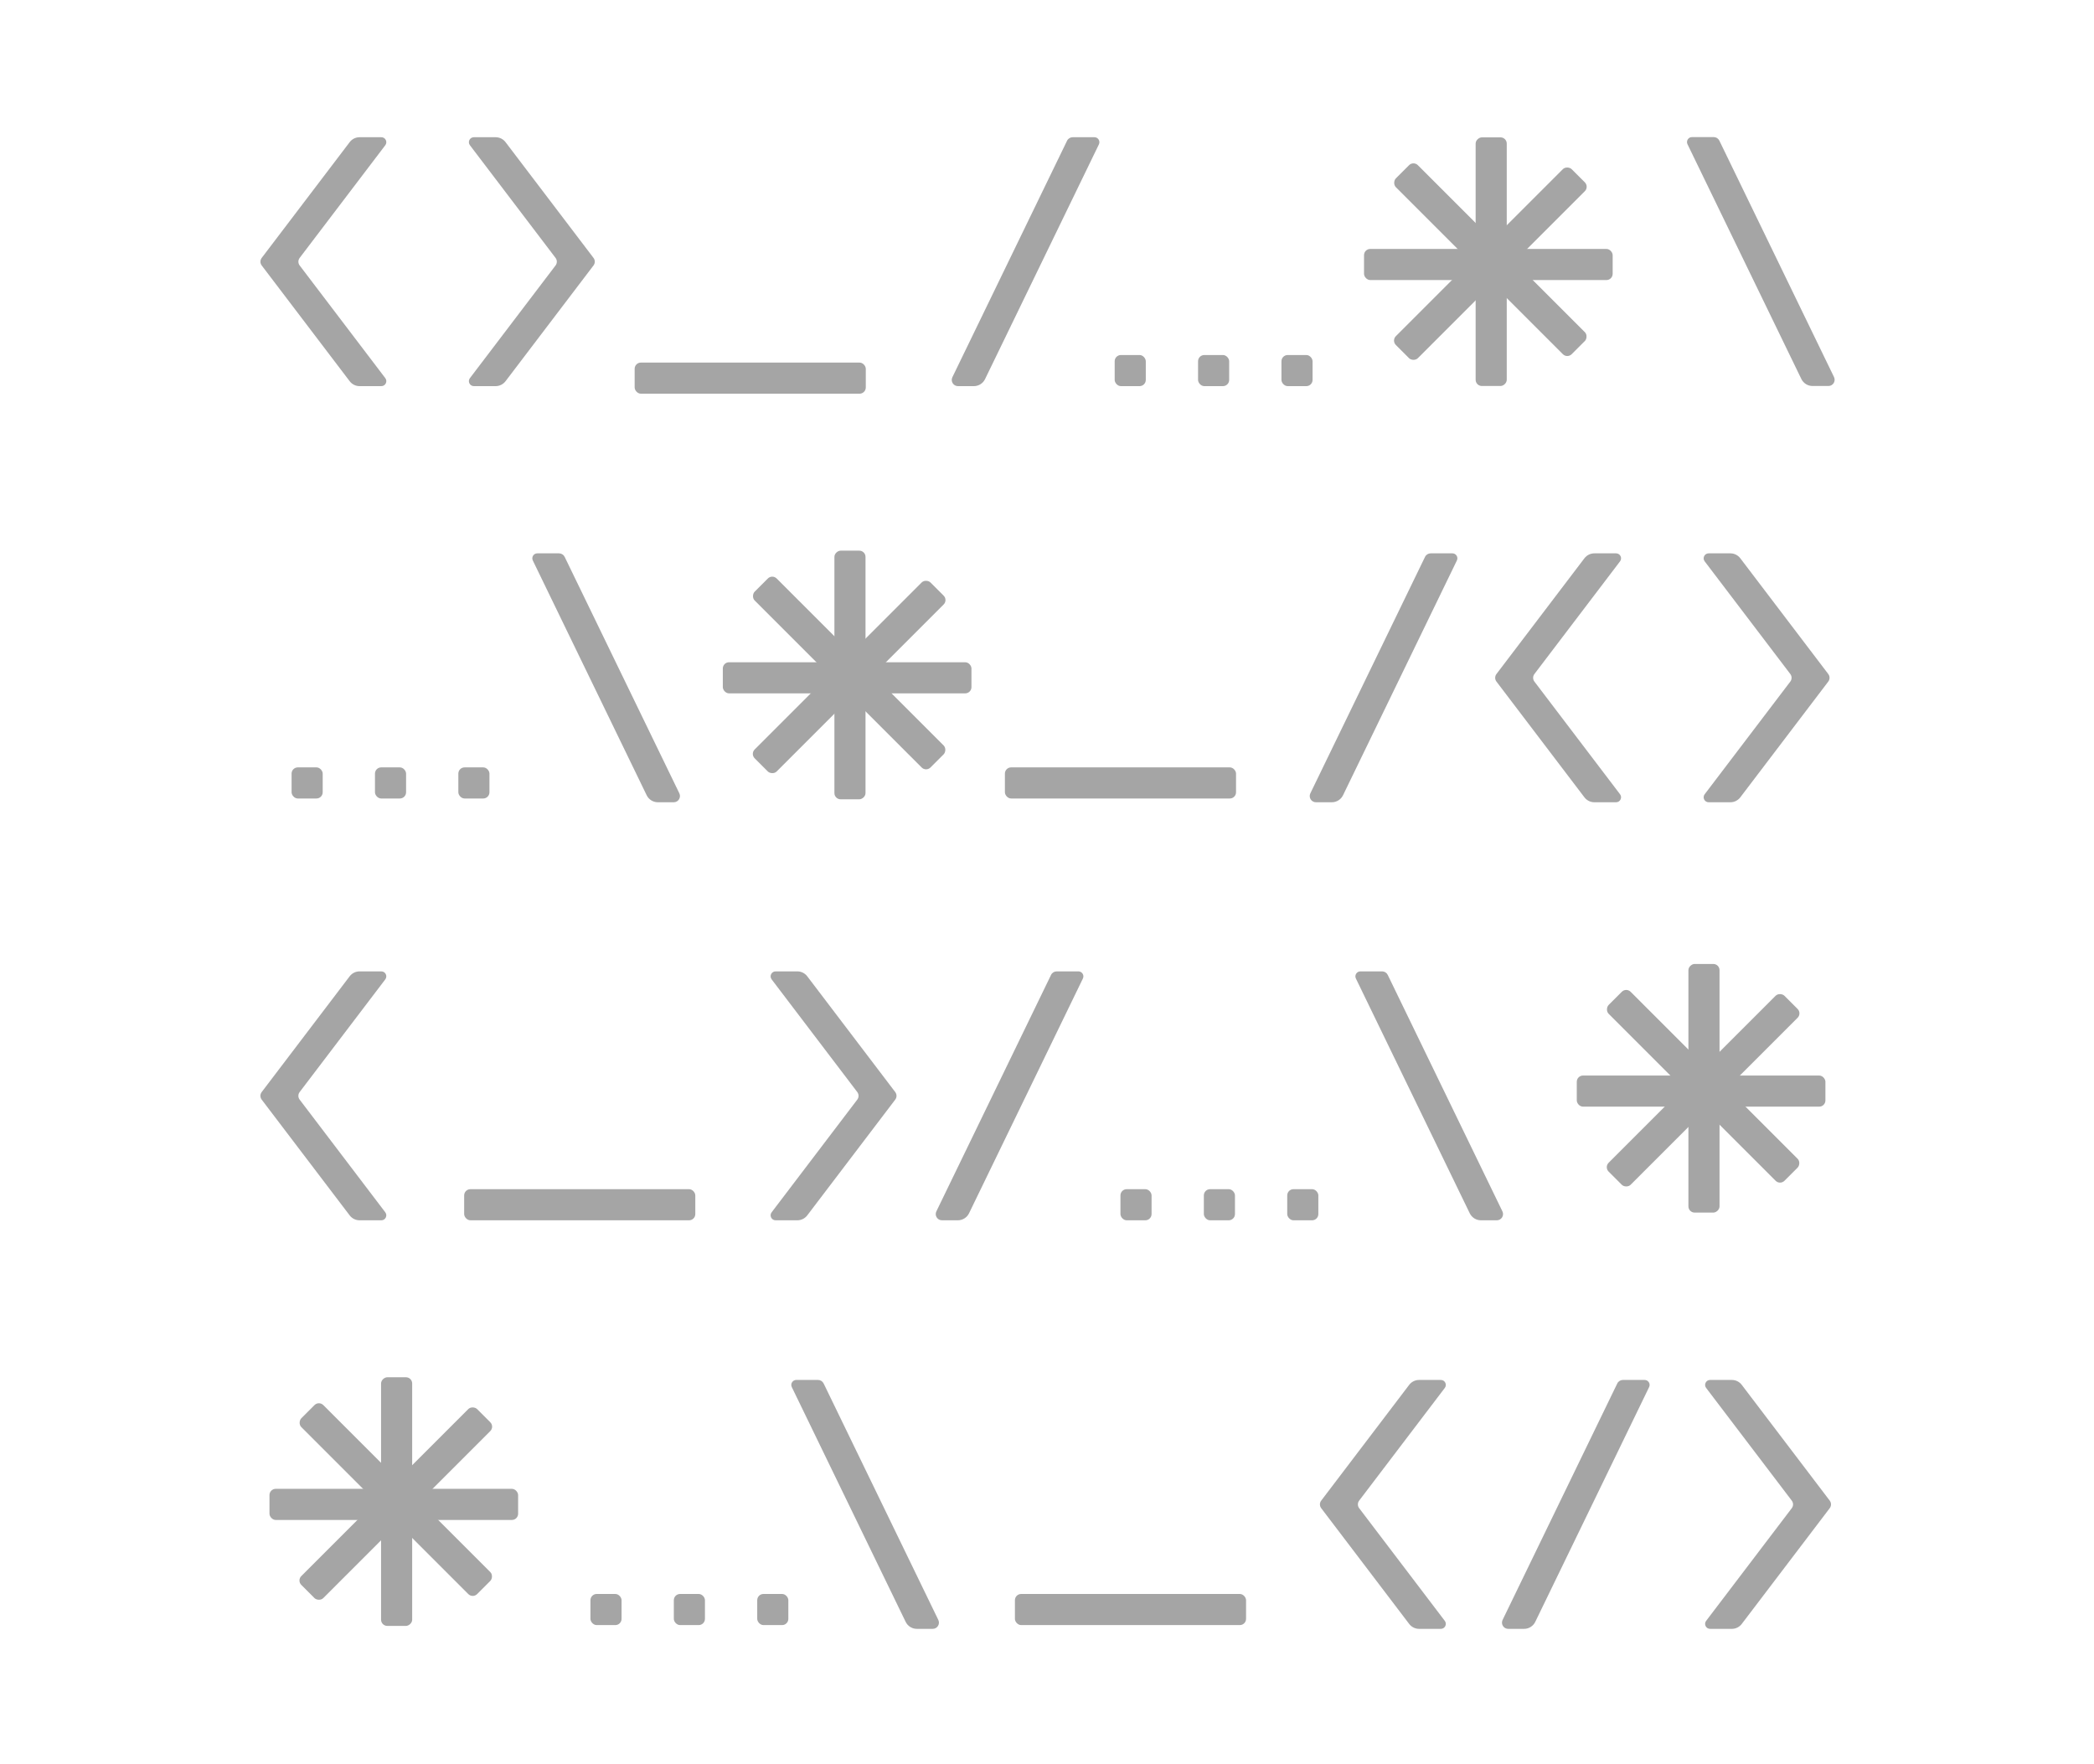 <svg width="634" height="534" viewBox="0 0 634 534" fill="none" xmlns="http://www.w3.org/2000/svg">
<path d="M323.075 42.608C323.39 41.959 324.048 41.546 324.77 41.546H331.358C332.47 41.546 333.199 42.71 332.714 43.711L298.243 114.785C297.613 116.084 296.296 116.909 294.853 116.909H290.047C288.656 116.909 287.745 115.454 288.352 114.202L323.075 42.608Z" fill="#A5A5A5"/>
<path d="M520.562 42.567C520.247 41.917 519.589 41.505 518.867 41.505H512.279C511.167 41.505 510.438 42.669 510.923 43.67L545.394 114.744C546.024 116.043 547.34 116.867 548.784 116.867H553.59C554.981 116.867 555.892 115.412 555.285 114.161L520.562 42.567Z" fill="#A5A5A5"/>
<rect x="337.49" y="107.489" width="9.42" height="9.42" rx="1.884" fill="#A5A5A5"/>
<rect x="362.736" y="107.489" width="9.42" height="9.42" rx="1.884" fill="#A5A5A5"/>
<rect x="387.986" y="107.489" width="9.42" height="9.42" rx="1.884" fill="#A5A5A5"/>
<rect x="412.986" y="75.371" width="75.28" height="9.42" rx="1.884" fill="#A5A5A5"/>
<rect x="446.779" y="116.867" width="75.28" height="9.42" rx="1.884" transform="rotate(-90 446.779 116.867)" fill="#A5A5A5"/>
<rect x="421.287" y="103.117" width="75.28" height="9.42" rx="1.884" transform="rotate(-45 421.287 103.117)" fill="#A5A5A5"/>
<rect x="474.523" y="108.57" width="75.28" height="9.42" rx="1.884" transform="rotate(-135 474.523 108.57)" fill="#A5A5A5"/>
<path fill-rule="evenodd" clip-rule="evenodd" d="M116.659 43.966C117.414 42.973 116.706 41.546 115.459 41.546H108.874C107.697 41.546 106.586 42.097 105.874 43.035L79.234 78.088C78.722 78.761 78.722 79.694 79.234 80.368L105.874 115.421C106.586 116.358 107.697 116.909 108.874 116.909H115.459C116.706 116.909 117.414 115.482 116.659 114.489L90.726 80.368C90.214 79.694 90.214 78.761 90.726 78.088L116.659 43.966Z" fill="#A5A5A5"/>
<path fill-rule="evenodd" clip-rule="evenodd" d="M142.274 43.966C141.52 42.973 142.228 41.546 143.475 41.546H150.059C151.237 41.546 152.347 42.097 153.06 43.035L179.7 78.088C180.212 78.761 180.212 79.694 179.7 80.368L153.06 115.421C152.347 116.358 151.237 116.909 150.059 116.909H143.475C142.228 116.909 141.52 115.482 142.274 114.489L168.207 80.368C168.719 79.694 168.719 78.761 168.207 78.088L142.274 43.966Z" fill="#A5A5A5"/>
<rect x="192.154" y="109.778" width="69.981" height="9.42" rx="1.884" fill="#A5A5A5"/>
<path d="M431.46 168.597C431.775 167.948 432.433 167.535 433.155 167.535H439.742C440.855 167.535 441.584 168.699 441.098 169.7L406.628 240.774C405.998 242.073 404.681 242.897 403.237 242.897H398.432C397.041 242.897 396.129 241.442 396.736 240.191L431.46 168.597Z" fill="#A5A5A5"/>
<path d="M170.96 168.597C170.645 167.948 169.987 167.535 169.265 167.535H162.678C161.565 167.535 160.836 168.699 161.321 169.7L195.792 240.774C196.422 242.073 197.739 242.897 199.183 242.897H203.988C205.379 242.897 206.29 241.442 205.684 240.191L170.96 168.597Z" fill="#A5A5A5"/>
<rect x="88.283" y="232.338" width="9.42" height="9.42" rx="1.884" fill="#A5A5A5"/>
<rect x="113.529" y="232.338" width="9.42" height="9.42" rx="1.884" fill="#A5A5A5"/>
<rect x="138.773" y="232.338" width="9.42" height="9.42" rx="1.884" fill="#A5A5A5"/>
<path fill-rule="evenodd" clip-rule="evenodd" d="M490.503 169.954C491.257 168.962 490.549 167.535 489.303 167.535H482.718C481.54 167.535 480.43 168.086 479.717 169.023L453.077 204.076C452.565 204.75 452.565 205.683 453.077 206.356L479.717 241.409C480.43 242.347 481.54 242.897 482.718 242.897H489.303C490.549 242.897 491.257 241.471 490.503 240.478L464.57 206.356C464.058 205.683 464.058 204.75 464.57 204.076L490.503 169.954Z" fill="#A5A5A5"/>
<path fill-rule="evenodd" clip-rule="evenodd" d="M516.122 169.954C515.368 168.962 516.076 167.535 517.322 167.535H523.907C525.085 167.535 526.195 168.086 526.908 169.023L553.548 204.076C554.06 204.75 554.06 205.683 553.548 206.356L526.908 241.409C526.195 242.347 525.085 242.897 523.907 242.897H517.322C516.076 242.897 515.368 241.471 516.122 240.478L542.055 206.356C542.567 205.683 542.567 204.75 542.055 204.076L516.122 169.954Z" fill="#A5A5A5"/>
<rect x="304.254" y="232.337" width="69.981" height="9.42" rx="1.884" fill="#A5A5A5"/>
<rect x="218.848" y="200.506" width="75.28" height="9.42" rx="1.884" fill="#A5A5A5"/>
<rect x="252.633" y="242.003" width="75.28" height="9.42" rx="1.884" transform="rotate(-90 252.633 242.003)" fill="#A5A5A5"/>
<rect x="227.152" y="228.252" width="75.28" height="9.42" rx="1.884" transform="rotate(-45 227.152 228.252)" fill="#A5A5A5"/>
<rect x="280.385" y="233.705" width="75.28" height="9.42" rx="1.884" transform="rotate(-135 280.385 233.705)" fill="#A5A5A5"/>
<path d="M318.227 295.165C318.542 294.515 319.2 294.103 319.922 294.103H326.51C327.622 294.103 328.352 295.267 327.866 296.268L293.395 367.342C292.765 368.641 291.449 369.465 290.005 369.465H285.199C283.808 369.465 282.897 368.01 283.504 366.759L318.227 295.165Z" fill="#A5A5A5"/>
<path d="M420.164 295.165C419.849 294.515 419.19 294.103 418.468 294.103H411.881C410.768 294.103 410.039 295.267 410.525 296.268L444.995 367.342C445.625 368.641 446.942 369.465 448.386 369.465H453.191C454.582 369.465 455.494 368.01 454.887 366.759L420.164 295.165Z" fill="#A5A5A5"/>
<rect x="339.24" y="360.045" width="9.42" height="9.42" rx="1.884" fill="#A5A5A5"/>
<rect x="364.49" y="360.045" width="9.42" height="9.42" rx="1.884" fill="#A5A5A5"/>
<rect x="389.736" y="360.045" width="9.42" height="9.42" rx="1.884" fill="#A5A5A5"/>
<rect x="477.402" y="325.638" width="75.28" height="9.42" rx="1.884" fill="#A5A5A5"/>
<rect x="511.201" y="367.134" width="75.28" height="9.42" rx="1.884" transform="rotate(-90 511.201 367.134)" fill="#A5A5A5"/>
<rect x="485.705" y="353.384" width="75.28" height="9.42" rx="1.884" transform="rotate(-45 485.705 353.384)" fill="#A5A5A5"/>
<rect x="538.941" y="358.837" width="75.28" height="9.42" rx="1.884" transform="rotate(-135 538.941 358.837)" fill="#A5A5A5"/>
<path fill-rule="evenodd" clip-rule="evenodd" d="M116.653 296.523C117.408 295.53 116.7 294.103 115.453 294.103H108.868C107.691 294.103 106.58 294.654 105.868 295.591L79.228 330.644C78.716 331.318 78.716 332.251 79.228 332.924L105.868 367.977C106.58 368.915 107.691 369.466 108.868 369.466H115.453C116.7 369.466 117.408 368.039 116.653 367.046L90.721 332.924C90.208 332.251 90.208 331.318 90.721 330.644L116.653 296.523Z" fill="#A5A5A5"/>
<path fill-rule="evenodd" clip-rule="evenodd" d="M233.628 296.523C232.874 295.53 233.582 294.103 234.828 294.103H241.413C242.59 294.103 243.701 294.654 244.413 295.591L271.054 330.644C271.566 331.318 271.566 332.251 271.054 332.924L244.413 367.977C243.701 368.915 242.59 369.466 241.413 369.466H234.828C233.582 369.466 232.874 368.039 233.628 367.046L259.561 332.924C260.073 332.251 260.073 331.318 259.561 330.644L233.628 296.523Z" fill="#A5A5A5"/>
<rect x="140.535" y="360.045" width="69.981" height="9.42" rx="1.884" fill="#A5A5A5"/>
<path d="M489.665 418.863C489.98 418.214 490.638 417.802 491.36 417.802H497.947C499.06 417.802 499.789 418.965 499.304 419.966L464.833 491.04C464.203 492.339 462.886 493.164 461.442 493.164H456.637C455.246 493.164 454.335 491.709 454.941 490.458L489.665 418.863Z" fill="#A5A5A5"/>
<path d="M249.371 418.863C249.056 418.214 248.397 417.802 247.675 417.802H241.088C239.975 417.802 239.246 418.965 239.732 419.966L274.202 491.04C274.832 492.339 276.149 493.164 277.593 493.164H282.399C283.789 493.164 284.701 491.709 284.094 490.458L249.371 418.863Z" fill="#A5A5A5"/>
<rect x="178.77" y="482.603" width="9.42" height="9.42" rx="1.884" fill="#A5A5A5"/>
<rect x="204.016" y="482.603" width="9.42" height="9.42" rx="1.884" fill="#A5A5A5"/>
<rect x="229.266" y="482.603" width="9.42" height="9.42" rx="1.884" fill="#A5A5A5"/>
<path fill-rule="evenodd" clip-rule="evenodd" d="M516.565 420.221C515.811 419.228 516.519 417.802 517.766 417.802H524.35C525.528 417.802 526.639 418.352 527.351 419.29L553.991 454.343C554.503 455.016 554.503 455.949 553.991 456.623L527.351 491.676C526.639 492.613 525.528 493.164 524.35 493.164H517.766C516.519 493.164 515.811 491.737 516.565 490.745L542.498 456.623C543.01 455.949 543.01 455.016 542.498 454.343L516.565 420.221Z" fill="#A5A5A5"/>
<path fill-rule="evenodd" clip-rule="evenodd" d="M437.442 420.221C438.197 419.228 437.489 417.802 436.242 417.802H429.657C428.48 417.802 427.369 418.352 426.657 419.29L400.017 454.343C399.505 455.016 399.505 455.949 400.017 456.623L426.657 491.676C427.369 492.613 428.48 493.164 429.657 493.164H436.242C437.489 493.164 438.197 491.737 437.442 490.745L411.51 456.623C410.998 455.949 410.998 455.016 411.51 454.343L437.442 420.221Z" fill="#A5A5A5"/>
<rect x="307.287" y="482.603" width="69.981" height="9.42" rx="1.884" fill="#A5A5A5"/>
<rect x="81.59" y="450.772" width="75.28" height="9.42" rx="1.884" fill="#A5A5A5"/>
<rect x="115.375" y="492.27" width="75.28" height="9.42" rx="1.884" transform="rotate(-90 115.375 492.27)" fill="#A5A5A5"/>
<rect x="89.887" y="478.519" width="75.28" height="9.42" rx="1.884" transform="rotate(-45 89.887 478.519)" fill="#A5A5A5"/>
<rect x="143.123" y="483.971" width="75.28" height="9.42" rx="1.884" transform="rotate(-135 143.123 483.971)" fill="#A5A5A5"/>
</svg>
